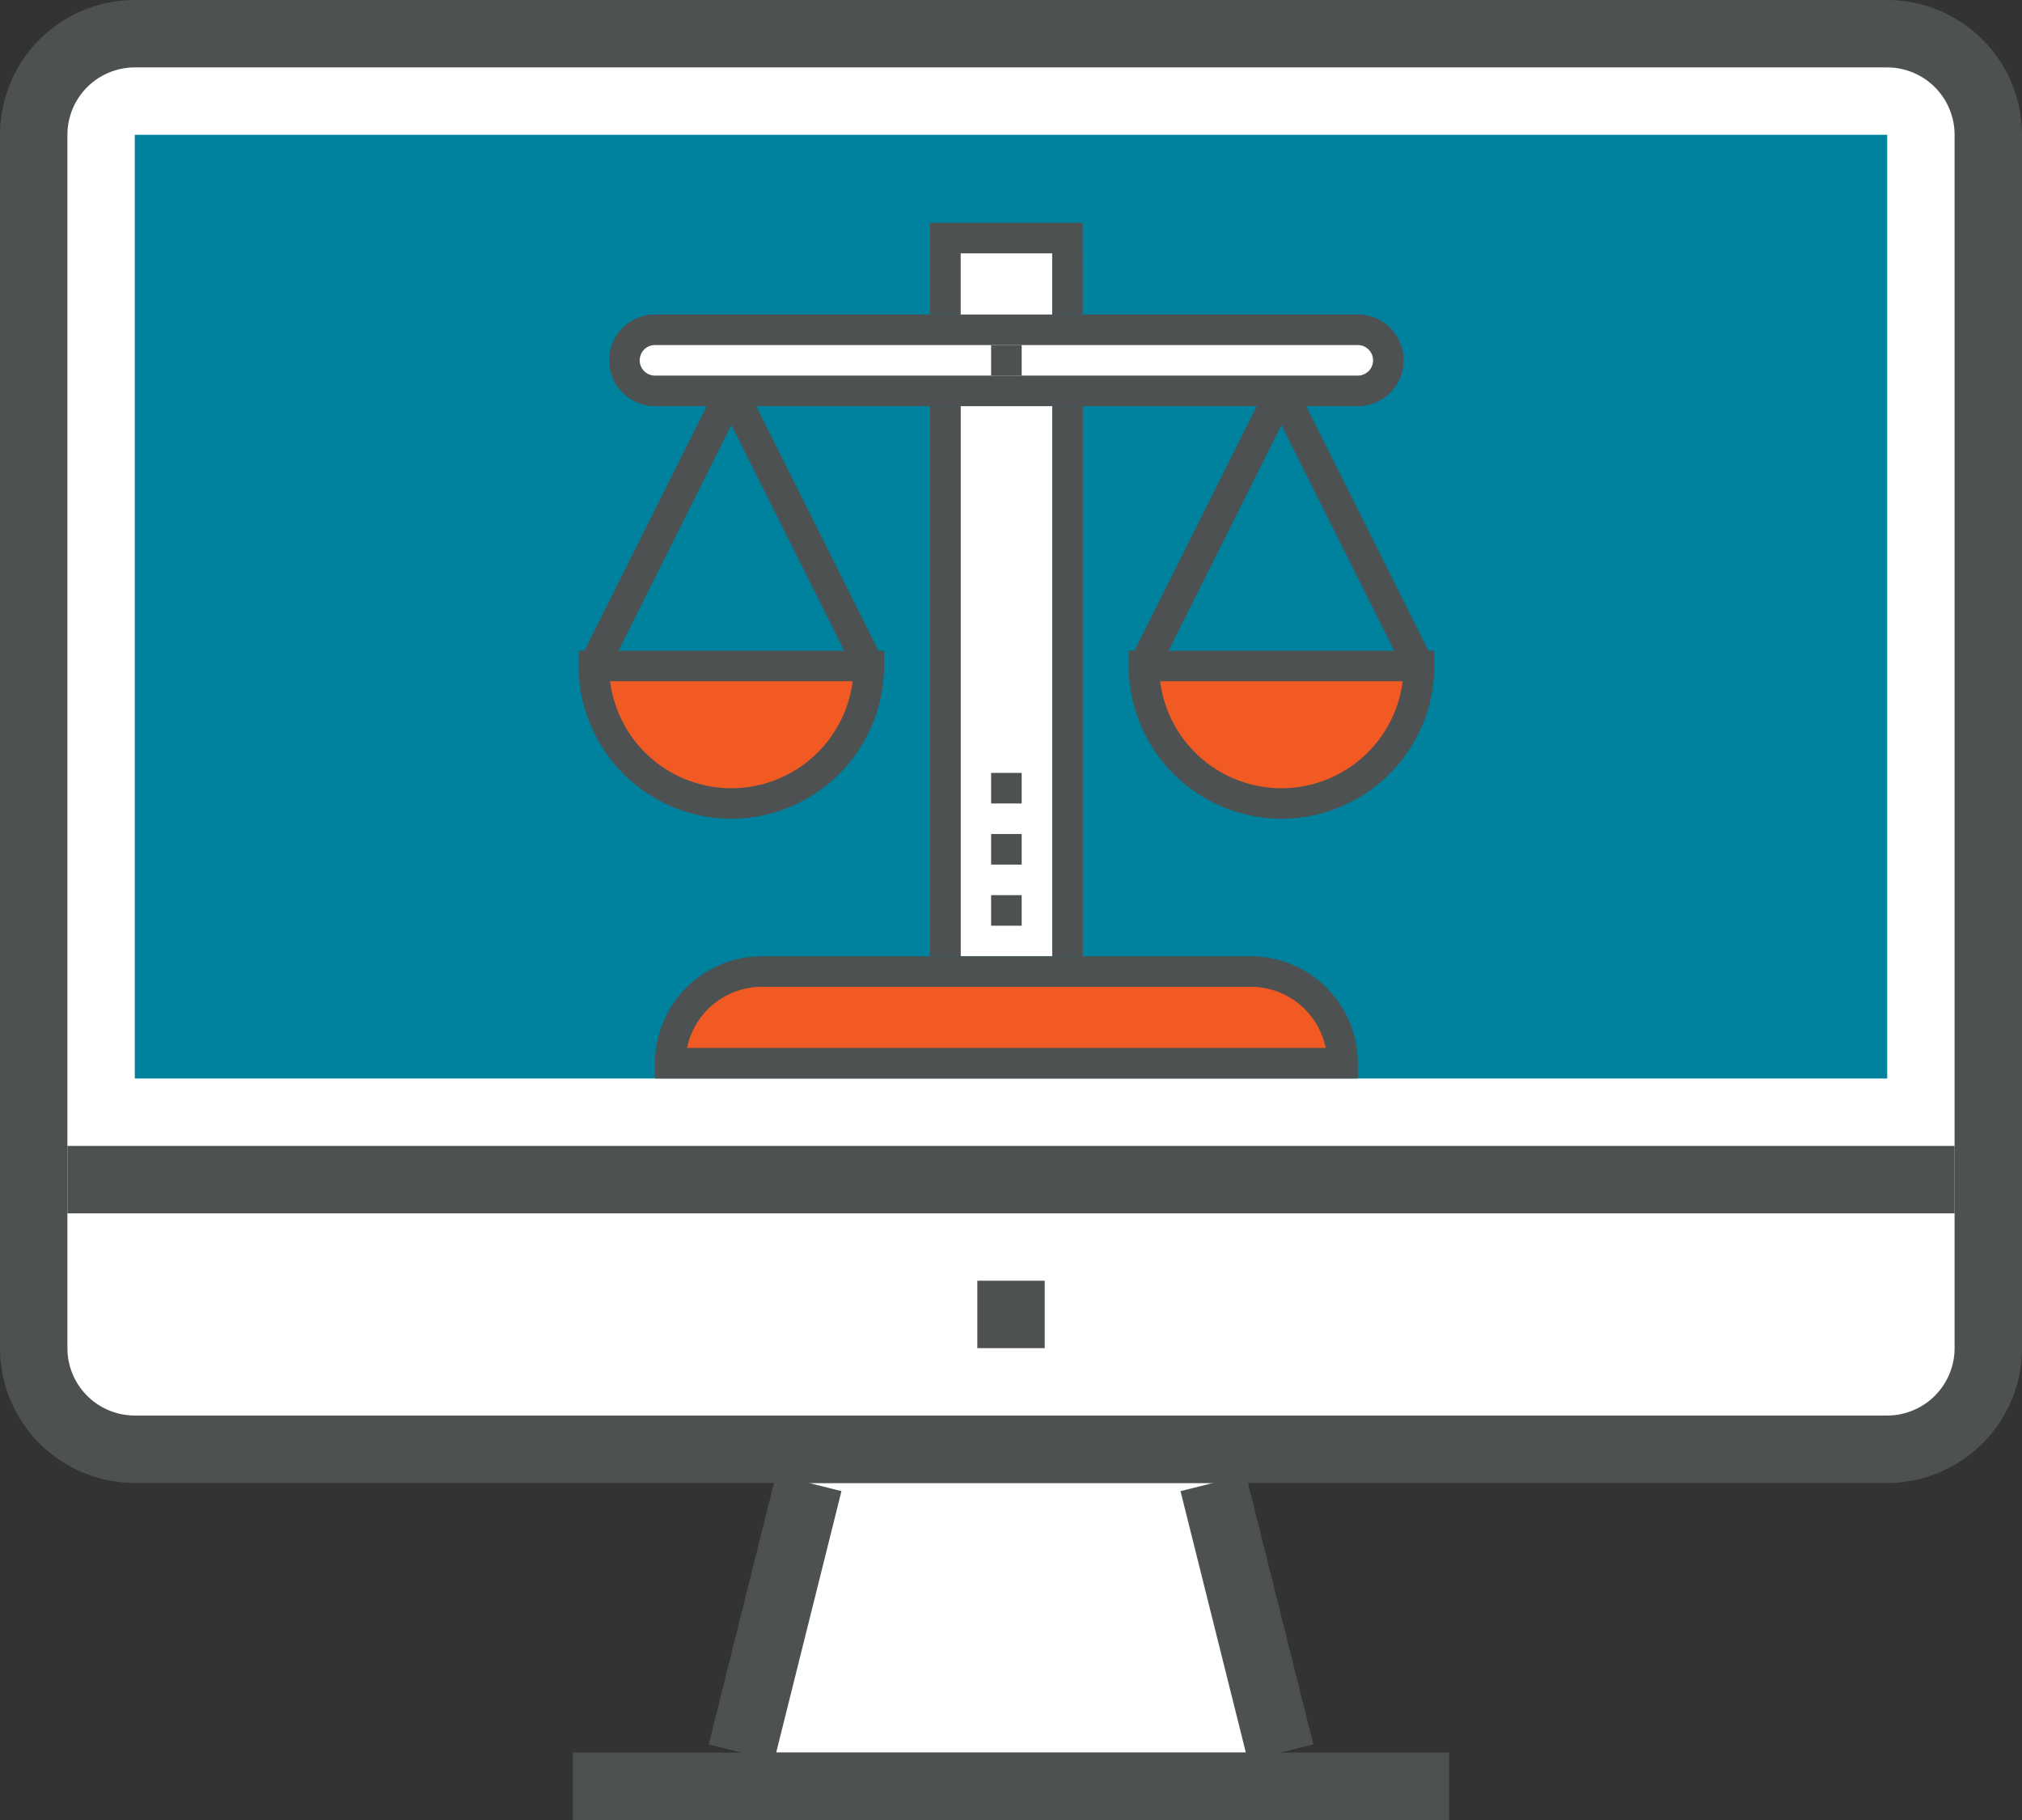 <svg xmlns="http://www.w3.org/2000/svg" width="63.558" height="57.202" viewBox="0 0 63.558 57.202">
  <rect x="0" y="0" width="63.558" height="57.202" fill="#333333" stroke="none"/>
  <g id="Group_1036" data-name="Group 1036" transform="translate(-1445.442 -525.179)">
    <g id="Group_1004" data-name="Group 1004">
      <path id="Path_318" data-name="Path 318" d="M1485.7,580.262h-16.949l2.119-8.474h12.712Z" fill="#fff"/>
    </g>
    <g id="Group_1005" data-name="Group 1005">
      <rect id="Rectangle_455" data-name="Rectangle 455" width="61.439" height="44.491" rx="3.178" transform="translate(1446.501 526.238)" fill="#fff"/>
    </g>
    <g id="Group_1006" data-name="Group 1006">
      <path id="Path_319" data-name="Path 319" d="M1504.763,571.788h-55.084a4.242,4.242,0,0,1-4.237-4.237V529.416a4.241,4.241,0,0,1,4.237-4.237h55.084a4.242,4.242,0,0,1,4.237,4.237v38.135A4.242,4.242,0,0,1,1504.763,571.788Zm-55.084-44.49a2.12,2.12,0,0,0-2.118,2.118v38.135a2.12,2.12,0,0,0,2.118,2.118h55.084a2.12,2.12,0,0,0,2.118-2.118V529.416a2.12,2.12,0,0,0-2.118-2.118Z" fill="#4d5152"/>
    </g>
    <g id="Group_1007" data-name="Group 1007">
      <rect id="Rectangle_456" data-name="Rectangle 456" width="2.119" height="8.735" transform="translate(1482.549 572.045) rotate(-14.036)" fill="#4d5152"/>
    </g>
    <g id="Group_1008" data-name="Group 1008">
      <rect id="Rectangle_457" data-name="Rectangle 457" width="8.735" height="2.119" transform="translate(1467.72 580.006) rotate(-75.983)" fill="#4d5152"/>
    </g>
    <g id="Group_1009" data-name="Group 1009">
      <rect id="Rectangle_458" data-name="Rectangle 458" width="27.542" height="2.119" transform="translate(1463.45 580.262)" fill="#4d5152"/>
    </g>
    <g id="Group_1010" data-name="Group 1010">
      <rect id="Rectangle_459" data-name="Rectangle 459" width="59.321" height="2.119" transform="translate(1447.561 561.195)" fill="#4d5152"/>
    </g>
    <g id="Group_1011" data-name="Group 1011">
      <rect id="Rectangle_460" data-name="Rectangle 460" width="2.119" height="2.119" transform="translate(1476.162 565.432)" fill="#4d5152"/>
    </g>
    <g id="Group_1012" data-name="Group 1012">
      <rect id="Rectangle_461" data-name="Rectangle 461" width="55.084" height="29.66" transform="translate(1449.679 529.416)" fill="#00819d"/>
    </g>
    <g id="Group_1035" data-name="Group 1035">
      <g id="Group_1013" data-name="Group 1013">
        <path id="Path_320" data-name="Path 320" d="M1466.03,537.464a.96.96,0,1,1,0-1.921h22.092a.96.96,0,1,1,0,1.921Z" fill="#fff"/>
      </g>
      <g id="Group_1014" data-name="Group 1014">
        <path id="Path_321" data-name="Path 321" d="M1487.642,558.6H1466.51a2.881,2.881,0,0,1,2.882-2.881h15.368A2.881,2.881,0,0,1,1487.642,558.6Z" fill="#f15a22"/>
      </g>
      <g id="Group_1015" data-name="Group 1015">
        <rect id="Rectangle_462" data-name="Rectangle 462" width="2.882" height="22.573" transform="translate(1475.635 532.662)" fill="#fff"/>
      </g>
      <g id="Group_1016" data-name="Group 1016">
        <path id="Path_322" data-name="Path 322" d="M1488.122,537.945H1466.03a1.441,1.441,0,1,1,0-2.882h22.092a1.441,1.441,0,1,1,0,2.882Zm-22.092-1.921a.48.48,0,0,0,0,.96h22.092a.48.48,0,1,0,0-.96Z" fill="#4d5152"/>
      </g>
      <g id="Group_1017" data-name="Group 1017">
        <rect id="Rectangle_463" data-name="Rectangle 463" width="0.961" height="17.29" transform="translate(1478.517 537.945)" fill="#4d5152"/>
      </g>
      <g id="Group_1018" data-name="Group 1018">
        <path id="Path_323" data-name="Path 323" d="M1479.477,535.063h-.961v-1.921h-2.882v1.921h-.96v-2.882h4.8Z" fill="#4d5152"/>
      </g>
      <g id="Group_1019" data-name="Group 1019">
        <rect id="Rectangle_464" data-name="Rectangle 464" width="0.961" height="17.29" transform="translate(1474.675 537.945)" fill="#4d5152"/>
      </g>
      <g id="Group_1020" data-name="Group 1020">
        <path id="Path_324" data-name="Path 324" d="M1488.122,559.076H1466.03v-.48a3.366,3.366,0,0,1,3.362-3.362h15.368a3.366,3.366,0,0,1,3.362,3.362Zm-21.083-.96h20.074a2.4,2.4,0,0,0-2.353-1.921h-15.368A2.4,2.4,0,0,0,1467.039,558.116Z" fill="#4d5152"/>
      </g>
      <g id="Group_1025" data-name="Group 1025">
        <g id="Group_1021" data-name="Group 1021">
          <path id="Path_325" data-name="Path 325" d="M1464.109,546.109h8.645a4.323,4.323,0,1,1-8.645,0Z" fill="#f15a22"/>
        </g>
        <g id="Group_1022" data-name="Group 1022">
          <path id="Path_326" data-name="Path 326" d="M1468.431,550.912a4.808,4.808,0,0,1-4.8-4.8v-.48h9.6v.48A4.809,4.809,0,0,1,1468.431,550.912Zm-3.812-4.322a3.842,3.842,0,0,0,7.624,0Z" fill="#4d5152"/>
        </g>
        <g id="Group_1023" data-name="Group 1023">
          <rect id="Rectangle_465" data-name="Rectangle 465" width="9.665" height="0.961" transform="translate(1463.679 545.894) rotate(-63.432)" fill="#4d5152"/>
        </g>
        <g id="Group_1024" data-name="Group 1024">
          <rect id="Rectangle_466" data-name="Rectangle 466" width="0.961" height="9.665" transform="translate(1468.002 537.679) rotate(-26.565)" fill="#4d5152"/>
        </g>
      </g>
      <g id="Group_1030" data-name="Group 1030">
        <g id="Group_1026" data-name="Group 1026">
          <path id="Path_327" data-name="Path 327" d="M1481.4,546.109h8.644a4.322,4.322,0,1,1-8.644,0Z" fill="#f15a22"/>
        </g>
        <g id="Group_1027" data-name="Group 1027">
          <path id="Path_328" data-name="Path 328" d="M1485.721,550.912a4.809,4.809,0,0,1-4.8-4.8v-.48h9.606v.48A4.809,4.809,0,0,1,1485.721,550.912Zm-3.812-4.322a3.842,3.842,0,0,0,7.624,0Z" fill="#4d5152"/>
        </g>
        <g id="Group_1028" data-name="Group 1028">
          <rect id="Rectangle_467" data-name="Rectangle 467" width="9.665" height="0.961" transform="translate(1480.969 545.894) rotate(-63.432)" fill="#4d5152"/>
        </g>
        <g id="Group_1029" data-name="Group 1029">
          <rect id="Rectangle_468" data-name="Rectangle 468" width="0.961" height="9.665" transform="translate(1485.291 537.679) rotate(-26.565)" fill="#4d5152"/>
        </g>
      </g>
      <g id="Group_1031" data-name="Group 1031">
        <rect id="Rectangle_469" data-name="Rectangle 469" width="0.961" height="0.961" transform="translate(1476.596 536.024)" fill="#4d5152"/>
      </g>
      <g id="Group_1032" data-name="Group 1032">
        <rect id="Rectangle_470" data-name="Rectangle 470" width="0.961" height="0.961" transform="translate(1476.596 553.313)" fill="#4d5152"/>
      </g>
      <g id="Group_1033" data-name="Group 1033">
        <rect id="Rectangle_471" data-name="Rectangle 471" width="0.961" height="0.961" transform="translate(1476.596 551.392)" fill="#4d5152"/>
      </g>
      <g id="Group_1034" data-name="Group 1034">
        <rect id="Rectangle_472" data-name="Rectangle 472" width="0.961" height="0.961" transform="translate(1476.596 549.471)" fill="#4d5152"/>
      </g>
    </g>
  </g>
</svg>
